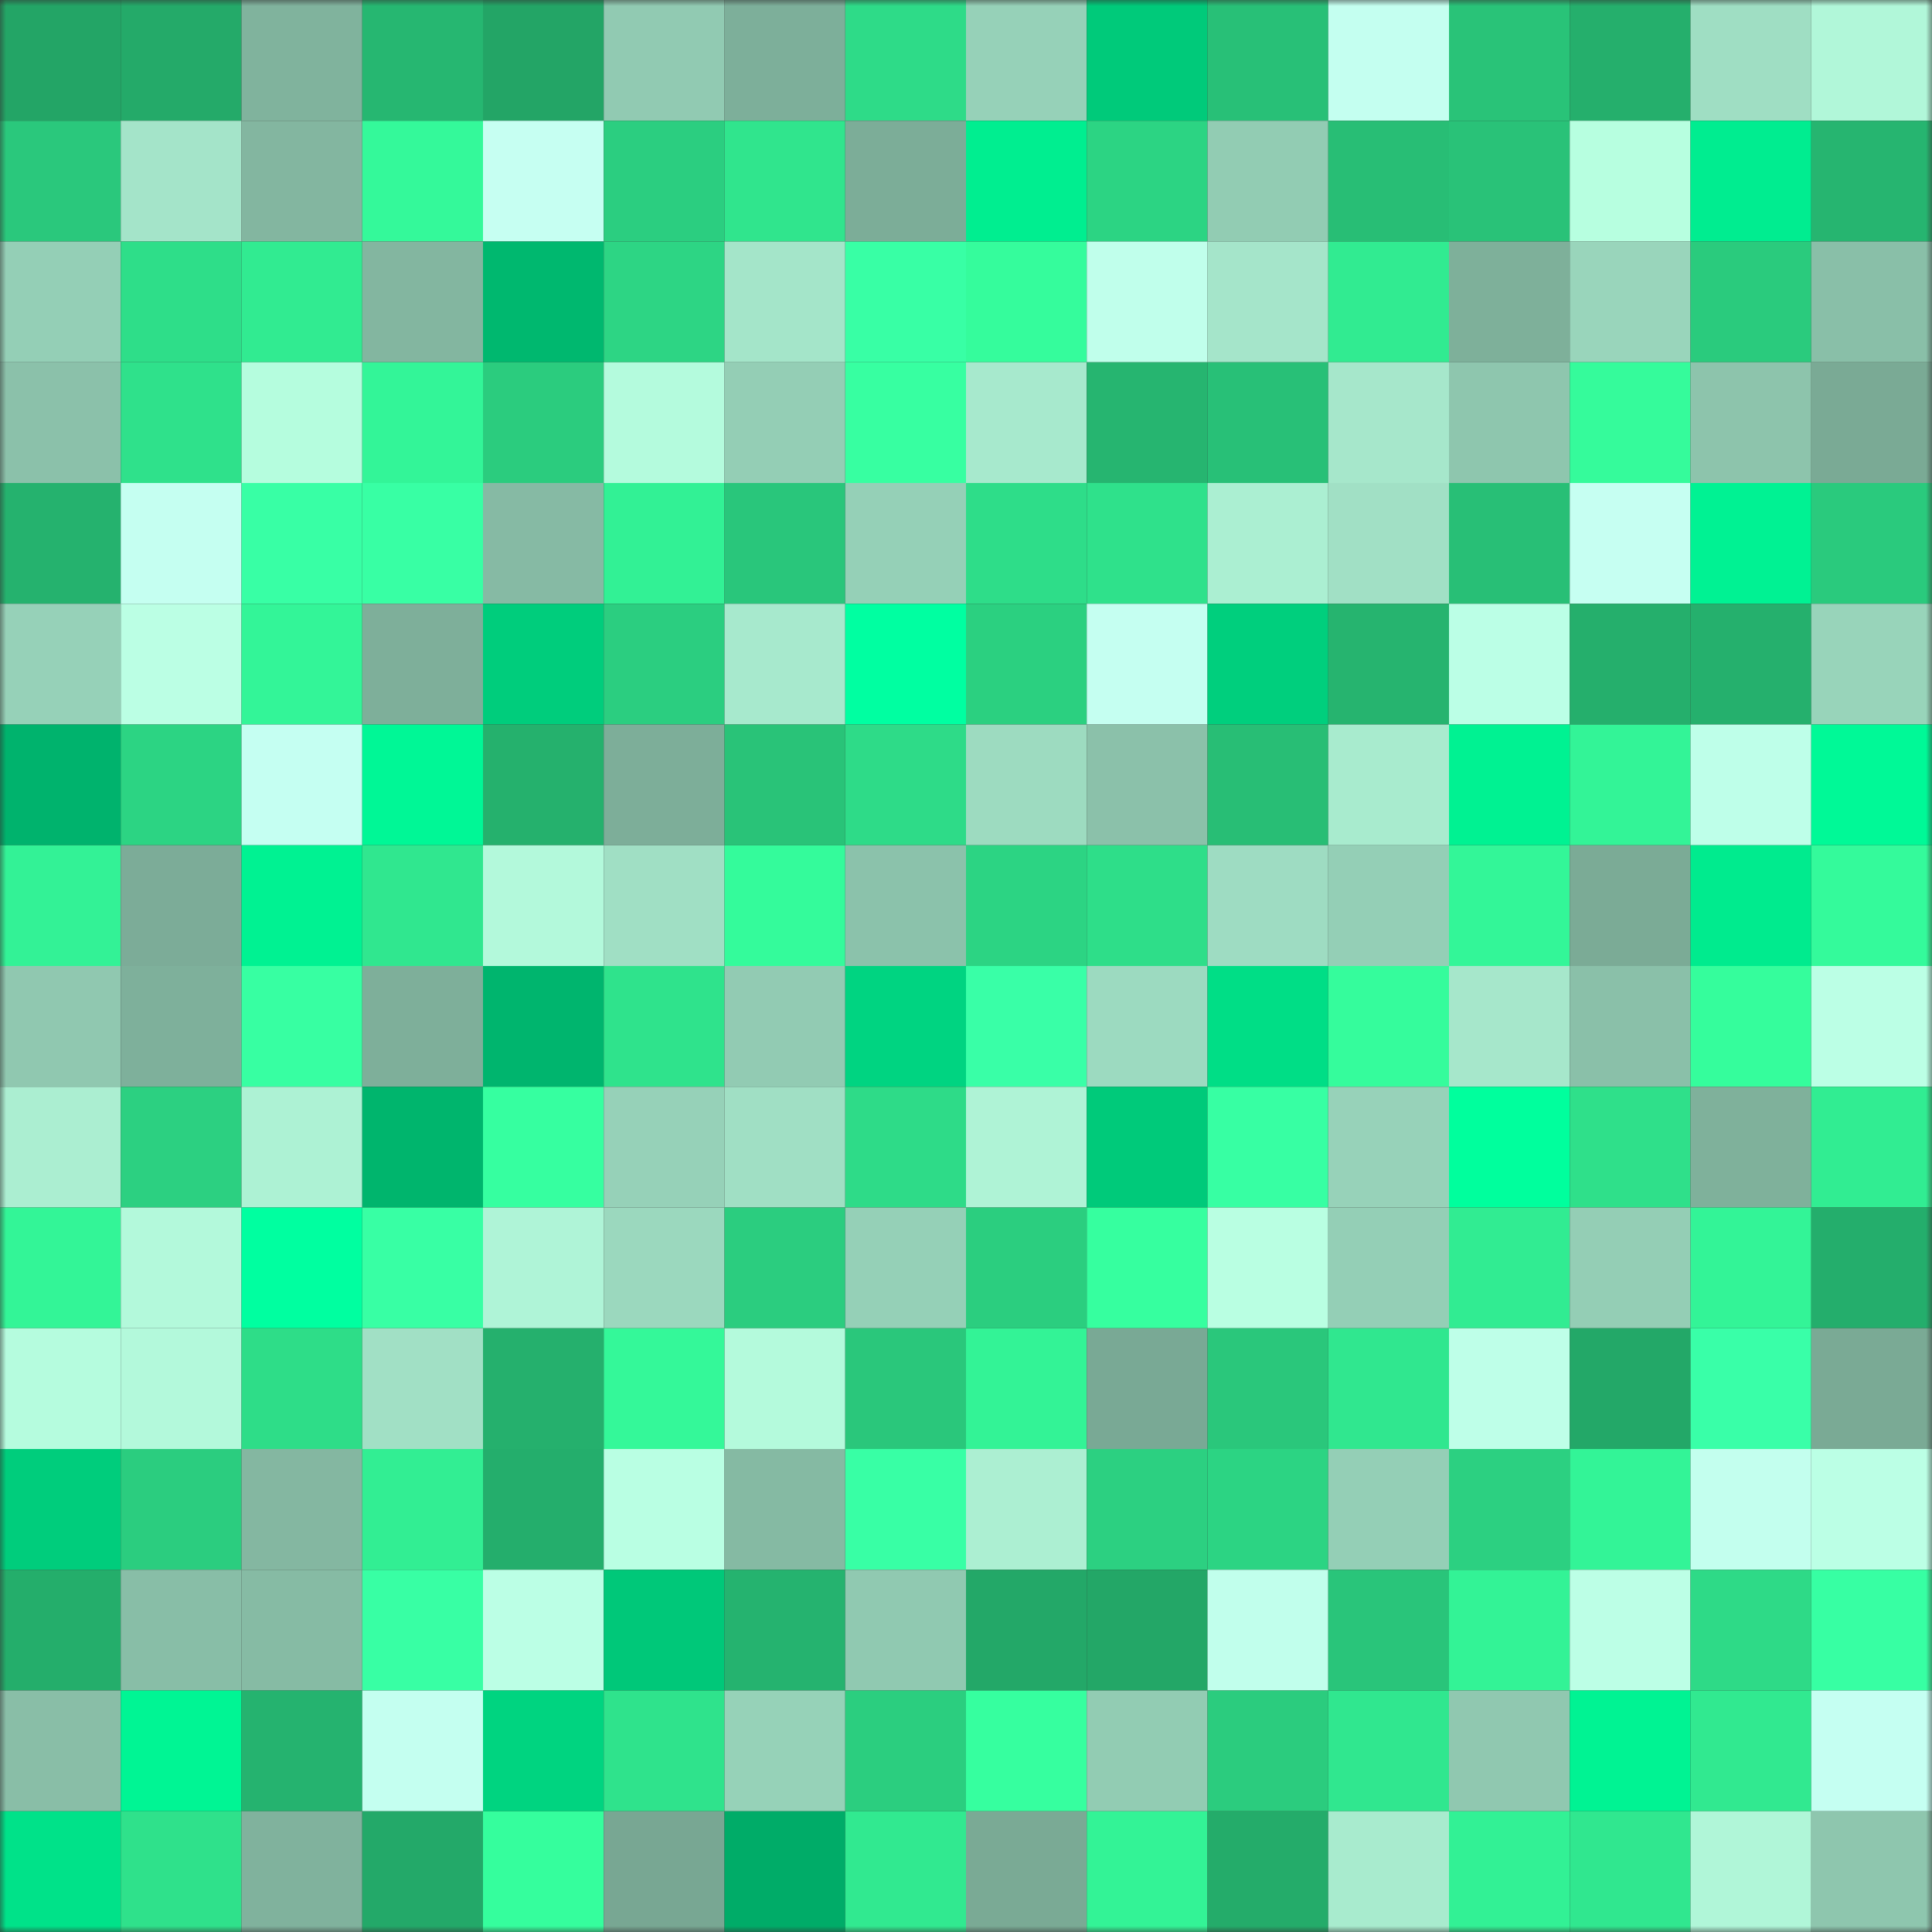 <svg viewBox="0 0 160 160" fill="none" role="img" xmlns="http://www.w3.org/2000/svg" width="240" height="240" name="lens%2Crousku.lens"><rect x="0" y="0" width="160" height="160" fill="#333333" stroke="none"/><mask id="3724295" mask-type="alpha" maskUnits="userSpaceOnUse" x="0" y="0" width="160" height="160"><rect width="160" height="160" fill="#FFFFFF"></rect></mask><g mask="url(#3724295)"><rect x="0" y="0" width="10" height="10" fill="#23a566"></rect><rect x="10" y="0" width="10" height="10" fill="#24aa69"></rect><rect x="20" y="0" width="10" height="10" fill="#80b39d"></rect><rect x="30" y="0" width="10" height="10" fill="#26b771"></rect><rect x="40" y="0" width="10" height="10" fill="#23a566"></rect><rect x="50" y="0" width="10" height="10" fill="#91cab2"></rect><rect x="60" y="0" width="10" height="10" fill="#7daf9a"></rect><rect x="70" y="0" width="10" height="10" fill="#2edb88"></rect><rect x="80" y="0" width="10" height="10" fill="#96d1b8"></rect><rect x="90" y="0" width="10" height="10" fill="#00ca7a"></rect><rect x="100" y="0" width="10" height="10" fill="#28c077"></rect><rect x="110" y="0" width="10" height="10" fill="#c4fff0"></rect><rect x="120" y="0" width="10" height="10" fill="#29c378"></rect><rect x="130" y="0" width="10" height="10" fill="#25af6c"></rect><rect x="140" y="0" width="10" height="10" fill="#9fdec3"></rect><rect x="150" y="0" width="10" height="10" fill="#b1f7d9"></rect><rect x="0" y="10" width="10" height="10" fill="#2ac87c"></rect><rect x="10" y="10" width="10" height="10" fill="#a4e4c9"></rect><rect x="20" y="10" width="10" height="10" fill="#83b6a0"></rect><rect x="30" y="10" width="10" height="10" fill="#34f99a"></rect><rect x="40" y="10" width="10" height="10" fill="#c6fff2"></rect><rect x="50" y="10" width="10" height="10" fill="#2bce80"></rect><rect x="60" y="10" width="10" height="10" fill="#30e58d"></rect><rect x="70" y="10" width="10" height="10" fill="#7cad98"></rect><rect x="80" y="10" width="10" height="10" fill="#00ee90"></rect><rect x="90" y="10" width="10" height="10" fill="#2cd483"></rect><rect x="100" y="10" width="10" height="10" fill="#92ccb3"></rect><rect x="110" y="10" width="10" height="10" fill="#28be75"></rect><rect x="120" y="10" width="10" height="10" fill="#29c278"></rect><rect x="130" y="10" width="10" height="10" fill="#b7ffe0"></rect><rect x="140" y="10" width="10" height="10" fill="#00ed90"></rect><rect x="150" y="10" width="10" height="10" fill="#26b570"></rect><rect x="0" y="20" width="10" height="10" fill="#94cfb6"></rect><rect x="10" y="20" width="10" height="10" fill="#2ede89"></rect><rect x="20" y="20" width="10" height="10" fill="#31eb91"></rect><rect x="30" y="20" width="10" height="10" fill="#83b6a0"></rect><rect x="40" y="20" width="10" height="10" fill="#00b86f"></rect><rect x="50" y="20" width="10" height="10" fill="#2dd584"></rect><rect x="60" y="20" width="10" height="10" fill="#a4e5c9"></rect><rect x="70" y="20" width="10" height="10" fill="#38ffa5"></rect><rect x="80" y="20" width="10" height="10" fill="#35fc9c"></rect><rect x="90" y="20" width="10" height="10" fill="#c0ffeb"></rect><rect x="100" y="20" width="10" height="10" fill="#a5e5ca"></rect><rect x="110" y="20" width="10" height="10" fill="#31eb91"></rect><rect x="120" y="20" width="10" height="10" fill="#7eb09a"></rect><rect x="130" y="20" width="10" height="10" fill="#99d5bb"></rect><rect x="140" y="20" width="10" height="10" fill="#2acb7d"></rect><rect x="150" y="20" width="10" height="10" fill="#89bfa8"></rect><rect x="0" y="30" width="10" height="10" fill="#8bc1aa"></rect><rect x="10" y="30" width="10" height="10" fill="#2fe18b"></rect><rect x="20" y="30" width="10" height="10" fill="#b5fdde"></rect><rect x="30" y="30" width="10" height="10" fill="#33f598"></rect><rect x="40" y="30" width="10" height="10" fill="#2bcc7e"></rect><rect x="50" y="30" width="10" height="10" fill="#b4fbdd"></rect><rect x="60" y="30" width="10" height="10" fill="#94ceb5"></rect><rect x="70" y="30" width="10" height="10" fill="#37ffa1"></rect><rect x="80" y="30" width="10" height="10" fill="#a7e9cd"></rect><rect x="90" y="30" width="10" height="10" fill="#26b570"></rect><rect x="100" y="30" width="10" height="10" fill="#28c077"></rect><rect x="110" y="30" width="10" height="10" fill="#a6e7cb"></rect><rect x="120" y="30" width="10" height="10" fill="#8ec6ae"></rect><rect x="130" y="30" width="10" height="10" fill="#35fb9b"></rect><rect x="140" y="30" width="10" height="10" fill="#8dc4ac"></rect><rect x="150" y="30" width="10" height="10" fill="#7aaa95"></rect><rect x="0" y="40" width="10" height="10" fill="#25b26e"></rect><rect x="10" y="40" width="10" height="10" fill="#c5fff1"></rect><rect x="20" y="40" width="10" height="10" fill="#38ffa5"></rect><rect x="30" y="40" width="10" height="10" fill="#38ffa4"></rect><rect x="40" y="40" width="10" height="10" fill="#86baa4"></rect><rect x="50" y="40" width="10" height="10" fill="#32f195"></rect><rect x="60" y="40" width="10" height="10" fill="#29c67b"></rect><rect x="70" y="40" width="10" height="10" fill="#95d0b7"></rect><rect x="80" y="40" width="10" height="10" fill="#2edd89"></rect><rect x="90" y="40" width="10" height="10" fill="#2fe18b"></rect><rect x="100" y="40" width="10" height="10" fill="#abefd2"></rect><rect x="110" y="40" width="10" height="10" fill="#a1e0c5"></rect><rect x="120" y="40" width="10" height="10" fill="#28bf76"></rect><rect x="130" y="40" width="10" height="10" fill="#c6fff2"></rect><rect x="140" y="40" width="10" height="10" fill="#00f293"></rect><rect x="150" y="40" width="10" height="10" fill="#2aca7d"></rect><rect x="0" y="50" width="10" height="10" fill="#96d1b8"></rect><rect x="10" y="50" width="10" height="10" fill="#bbffe4"></rect><rect x="20" y="50" width="10" height="10" fill="#33f598"></rect><rect x="30" y="50" width="10" height="10" fill="#7eaf9a"></rect><rect x="40" y="50" width="10" height="10" fill="#00cd7c"></rect><rect x="50" y="50" width="10" height="10" fill="#2bce80"></rect><rect x="60" y="50" width="10" height="10" fill="#a7e9cd"></rect><rect x="70" y="50" width="10" height="10" fill="#00ffa1"></rect><rect x="80" y="50" width="10" height="10" fill="#2bd080"></rect><rect x="90" y="50" width="10" height="10" fill="#c5fff1"></rect><rect x="100" y="50" width="10" height="10" fill="#00cf7d"></rect><rect x="110" y="50" width="10" height="10" fill="#26b46f"></rect><rect x="120" y="50" width="10" height="10" fill="#bbffe6"></rect><rect x="130" y="50" width="10" height="10" fill="#25af6c"></rect><rect x="140" y="50" width="10" height="10" fill="#25b06d"></rect><rect x="150" y="50" width="10" height="10" fill="#98d4ba"></rect><rect x="0" y="60" width="10" height="10" fill="#00b36d"></rect><rect x="10" y="60" width="10" height="10" fill="#2cd483"></rect><rect x="20" y="60" width="10" height="10" fill="#c5fff2"></rect><rect x="30" y="60" width="10" height="10" fill="#00f796"></rect><rect x="40" y="60" width="10" height="10" fill="#25b16d"></rect><rect x="50" y="60" width="10" height="10" fill="#7dae99"></rect><rect x="60" y="60" width="10" height="10" fill="#29c378"></rect><rect x="70" y="60" width="10" height="10" fill="#2edb88"></rect><rect x="80" y="60" width="10" height="10" fill="#9ddbc0"></rect><rect x="90" y="60" width="10" height="10" fill="#8bc1aa"></rect><rect x="100" y="60" width="10" height="10" fill="#28be75"></rect><rect x="110" y="60" width="10" height="10" fill="#a8ebce"></rect><rect x="120" y="60" width="10" height="10" fill="#00f292"></rect><rect x="130" y="60" width="10" height="10" fill="#33f497"></rect><rect x="140" y="60" width="10" height="10" fill="#beffe9"></rect><rect x="150" y="60" width="10" height="10" fill="#00f997"></rect><rect x="0" y="70" width="10" height="10" fill="#33f296"></rect><rect x="10" y="70" width="10" height="10" fill="#7cac98"></rect><rect x="20" y="70" width="10" height="10" fill="#00f292"></rect><rect x="30" y="70" width="10" height="10" fill="#30e78f"></rect><rect x="40" y="70" width="10" height="10" fill="#b3f9db"></rect><rect x="50" y="70" width="10" height="10" fill="#a0dfc4"></rect><rect x="60" y="70" width="10" height="10" fill="#34fb9b"></rect><rect x="70" y="70" width="10" height="10" fill="#8bc2ab"></rect><rect x="80" y="70" width="10" height="10" fill="#2cd483"></rect><rect x="90" y="70" width="10" height="10" fill="#2ede89"></rect><rect x="100" y="70" width="10" height="10" fill="#9edcc2"></rect><rect x="110" y="70" width="10" height="10" fill="#94cfb6"></rect><rect x="120" y="70" width="10" height="10" fill="#33f698"></rect><rect x="130" y="70" width="10" height="10" fill="#7bab96"></rect><rect x="140" y="70" width="10" height="10" fill="#00eb8e"></rect><rect x="150" y="70" width="10" height="10" fill="#34fa9b"></rect><rect x="0" y="80" width="10" height="10" fill="#90c8b0"></rect><rect x="10" y="80" width="10" height="10" fill="#7eb09b"></rect><rect x="20" y="80" width="10" height="10" fill="#37ffa2"></rect><rect x="30" y="80" width="10" height="10" fill="#7eaf9a"></rect><rect x="40" y="80" width="10" height="10" fill="#00b56e"></rect><rect x="50" y="80" width="10" height="10" fill="#2fe38c"></rect><rect x="60" y="80" width="10" height="10" fill="#92cbb3"></rect><rect x="70" y="80" width="10" height="10" fill="#00d481"></rect><rect x="80" y="80" width="10" height="10" fill="#39ffa7"></rect><rect x="90" y="80" width="10" height="10" fill="#9cdac0"></rect><rect x="100" y="80" width="10" height="10" fill="#00de86"></rect><rect x="110" y="80" width="10" height="10" fill="#35fc9c"></rect><rect x="120" y="80" width="10" height="10" fill="#a6e7cb"></rect><rect x="130" y="80" width="10" height="10" fill="#8ac0a9"></rect><rect x="140" y="80" width="10" height="10" fill="#35fd9c"></rect><rect x="150" y="80" width="10" height="10" fill="#bbffe5"></rect><rect x="0" y="90" width="10" height="10" fill="#abeed1"></rect><rect x="10" y="90" width="10" height="10" fill="#2cd081"></rect><rect x="20" y="90" width="10" height="10" fill="#adf2d4"></rect><rect x="30" y="90" width="10" height="10" fill="#00b56d"></rect><rect x="40" y="90" width="10" height="10" fill="#36ffa0"></rect><rect x="50" y="90" width="10" height="10" fill="#96d1b8"></rect><rect x="60" y="90" width="10" height="10" fill="#a0dfc4"></rect><rect x="70" y="90" width="10" height="10" fill="#2edb88"></rect><rect x="80" y="90" width="10" height="10" fill="#aff3d6"></rect><rect x="90" y="90" width="10" height="10" fill="#00ca7a"></rect><rect x="100" y="90" width="10" height="10" fill="#37ffa3"></rect><rect x="110" y="90" width="10" height="10" fill="#97d2b9"></rect><rect x="120" y="90" width="10" height="10" fill="#00ff9d"></rect><rect x="130" y="90" width="10" height="10" fill="#2fe08a"></rect><rect x="140" y="90" width="10" height="10" fill="#7fb19b"></rect><rect x="150" y="90" width="10" height="10" fill="#31ed92"></rect><rect x="0" y="100" width="10" height="10" fill="#33f597"></rect><rect x="10" y="100" width="10" height="10" fill="#b3f9db"></rect><rect x="20" y="100" width="10" height="10" fill="#00ffa0"></rect><rect x="30" y="100" width="10" height="10" fill="#38ffa4"></rect><rect x="40" y="100" width="10" height="10" fill="#aff4d7"></rect><rect x="50" y="100" width="10" height="10" fill="#9bd8be"></rect><rect x="60" y="100" width="10" height="10" fill="#2bcd7f"></rect><rect x="70" y="100" width="10" height="10" fill="#95d0b7"></rect><rect x="80" y="100" width="10" height="10" fill="#2bce7f"></rect><rect x="90" y="100" width="10" height="10" fill="#36ff9f"></rect><rect x="100" y="100" width="10" height="10" fill="#b9ffe2"></rect><rect x="110" y="100" width="10" height="10" fill="#94cfb6"></rect><rect x="120" y="100" width="10" height="10" fill="#31ec92"></rect><rect x="130" y="100" width="10" height="10" fill="#94ceb5"></rect><rect x="140" y="100" width="10" height="10" fill="#33f497"></rect><rect x="150" y="100" width="10" height="10" fill="#24ae6c"></rect><rect x="0" y="110" width="10" height="10" fill="#b5fcde"></rect><rect x="10" y="110" width="10" height="10" fill="#b3f9db"></rect><rect x="20" y="110" width="10" height="10" fill="#2edd88"></rect><rect x="30" y="110" width="10" height="10" fill="#a1e0c5"></rect><rect x="40" y="110" width="10" height="10" fill="#25b06d"></rect><rect x="50" y="110" width="10" height="10" fill="#34f899"></rect><rect x="60" y="110" width="10" height="10" fill="#b4fadc"></rect><rect x="70" y="110" width="10" height="10" fill="#2ac77b"></rect><rect x="80" y="110" width="10" height="10" fill="#33f396"></rect><rect x="90" y="110" width="10" height="10" fill="#79a995"></rect><rect x="100" y="110" width="10" height="10" fill="#2ac77b"></rect><rect x="110" y="110" width="10" height="10" fill="#30e78f"></rect><rect x="120" y="110" width="10" height="10" fill="#beffe8"></rect><rect x="130" y="110" width="10" height="10" fill="#23a868"></rect><rect x="140" y="110" width="10" height="10" fill="#39ffa8"></rect><rect x="150" y="110" width="10" height="10" fill="#7aaa95"></rect><rect x="0" y="120" width="10" height="10" fill="#00cd7c"></rect><rect x="10" y="120" width="10" height="10" fill="#2bcd7f"></rect><rect x="20" y="120" width="10" height="10" fill="#84b7a1"></rect><rect x="30" y="120" width="10" height="10" fill="#32ee93"></rect><rect x="40" y="120" width="10" height="10" fill="#24ae6c"></rect><rect x="50" y="120" width="10" height="10" fill="#b9ffe3"></rect><rect x="60" y="120" width="10" height="10" fill="#85baa3"></rect><rect x="70" y="120" width="10" height="10" fill="#38ffa5"></rect><rect x="80" y="120" width="10" height="10" fill="#acefd2"></rect><rect x="90" y="120" width="10" height="10" fill="#2cd081"></rect><rect x="100" y="120" width="10" height="10" fill="#2cd483"></rect><rect x="110" y="120" width="10" height="10" fill="#94cfb6"></rect><rect x="120" y="120" width="10" height="10" fill="#2cd081"></rect><rect x="130" y="120" width="10" height="10" fill="#33f497"></rect><rect x="140" y="120" width="10" height="10" fill="#c3ffee"></rect><rect x="150" y="120" width="10" height="10" fill="#bbffe5"></rect><rect x="0" y="130" width="10" height="10" fill="#24ae6b"></rect><rect x="10" y="130" width="10" height="10" fill="#88bea7"></rect><rect x="20" y="130" width="10" height="10" fill="#86bba4"></rect><rect x="30" y="130" width="10" height="10" fill="#38ffa4"></rect><rect x="40" y="130" width="10" height="10" fill="#bbffe5"></rect><rect x="50" y="130" width="10" height="10" fill="#00c879"></rect><rect x="60" y="130" width="10" height="10" fill="#25b36f"></rect><rect x="70" y="130" width="10" height="10" fill="#90c9b1"></rect><rect x="80" y="130" width="10" height="10" fill="#23a868"></rect><rect x="90" y="130" width="10" height="10" fill="#23a767"></rect><rect x="100" y="130" width="10" height="10" fill="#c1ffec"></rect><rect x="110" y="130" width="10" height="10" fill="#29c57a"></rect><rect x="120" y="130" width="10" height="10" fill="#33f396"></rect><rect x="130" y="130" width="10" height="10" fill="#bcffe6"></rect><rect x="140" y="130" width="10" height="10" fill="#2eda87"></rect><rect x="150" y="130" width="10" height="10" fill="#37ffa3"></rect><rect x="0" y="140" width="10" height="10" fill="#89bea7"></rect><rect x="10" y="140" width="10" height="10" fill="#00f594"></rect><rect x="20" y="140" width="10" height="10" fill="#25b36f"></rect><rect x="30" y="140" width="10" height="10" fill="#c4fff0"></rect><rect x="40" y="140" width="10" height="10" fill="#00d480"></rect><rect x="50" y="140" width="10" height="10" fill="#2fe38c"></rect><rect x="60" y="140" width="10" height="10" fill="#96d2b8"></rect><rect x="70" y="140" width="10" height="10" fill="#2bce7f"></rect><rect x="80" y="140" width="10" height="10" fill="#36ff9f"></rect><rect x="90" y="140" width="10" height="10" fill="#92ccb3"></rect><rect x="100" y="140" width="10" height="10" fill="#2bcc7e"></rect><rect x="110" y="140" width="10" height="10" fill="#30e78f"></rect><rect x="120" y="140" width="10" height="10" fill="#90c8b0"></rect><rect x="130" y="140" width="10" height="10" fill="#00f393"></rect><rect x="140" y="140" width="10" height="10" fill="#31e990"></rect><rect x="150" y="140" width="10" height="10" fill="#c5fff2"></rect><rect x="0" y="150" width="10" height="10" fill="#00e289"></rect><rect x="10" y="150" width="10" height="10" fill="#2fe18b"></rect><rect x="20" y="150" width="10" height="10" fill="#80b29d"></rect><rect x="30" y="150" width="10" height="10" fill="#23a969"></rect><rect x="40" y="150" width="10" height="10" fill="#35fe9d"></rect><rect x="50" y="150" width="10" height="10" fill="#78a793"></rect><rect x="60" y="150" width="10" height="10" fill="#00ac68"></rect><rect x="70" y="150" width="10" height="10" fill="#31e990"></rect><rect x="80" y="150" width="10" height="10" fill="#7aaa95"></rect><rect x="90" y="150" width="10" height="10" fill="#33f396"></rect><rect x="100" y="150" width="10" height="10" fill="#24ac6a"></rect><rect x="110" y="150" width="10" height="10" fill="#a8ebce"></rect><rect x="120" y="150" width="10" height="10" fill="#32f195"></rect><rect x="130" y="150" width="10" height="10" fill="#30e78f"></rect><rect x="140" y="150" width="10" height="10" fill="#b0f6d8"></rect><rect x="150" y="150" width="10" height="10" fill="#8ec6ae"></rect></g></svg>